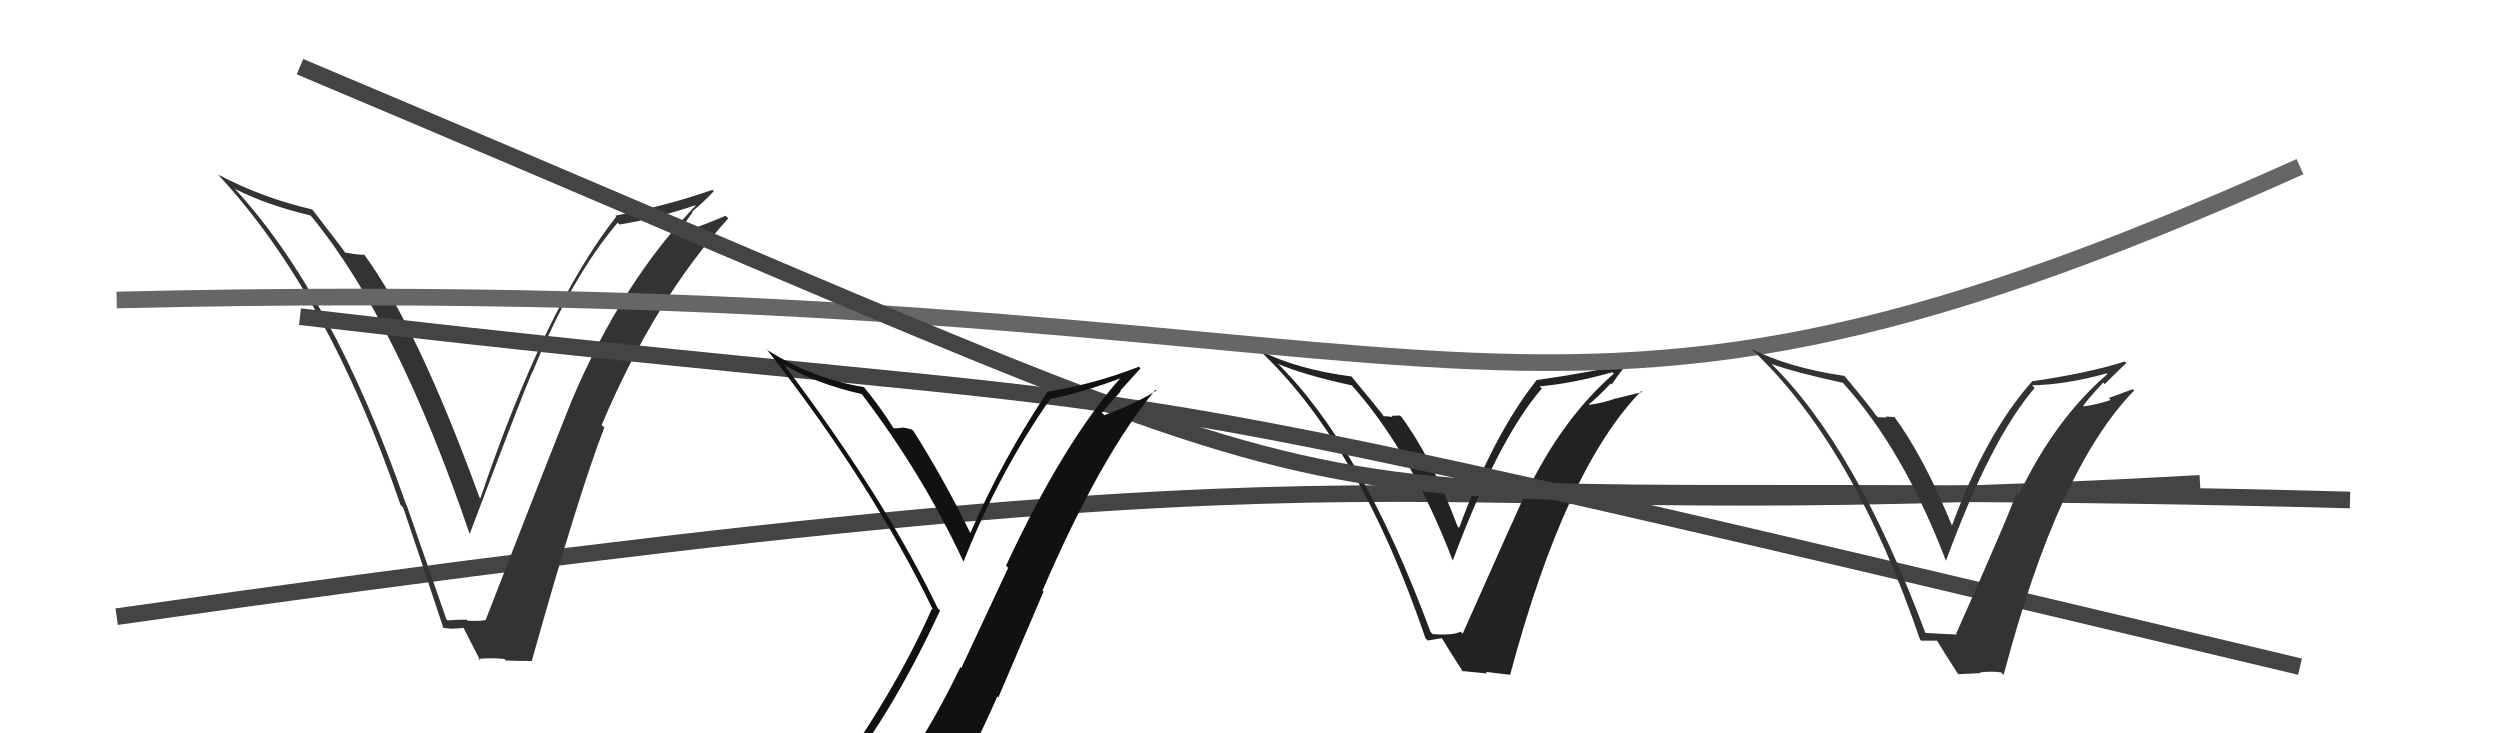 <svg xmlns="http://www.w3.org/2000/svg" width="150" height="44" viewBox="0,0,150,44"><path d="M7 37 C91 25,79 32,132 29" stroke="#444" fill="none"/><path fill="#333" d="M26.90 37.27L26.78 37.15L24.40 30.31L24.37 30.28Q19.96 17.65 14.02 11.25L14.17 11.41L14.09 11.33Q16.02 12.31 18.61 12.92L18.66 12.97L18.72 13.03Q23.84 19.28 28.18 32.04L28.16 32.02L28.18 32.04Q31.24 23.94 31.92 22.35L31.85 22.28L31.94 22.36Q34.25 16.67 37.06 13.36L37.20 13.50L37.18 13.47Q39.28 13.14 41.90 12.26L41.90 12.26L41.86 12.21Q37.33 16.86 34.28 24.09L34.16 23.97L34.28 24.09Q32.83 27.70 29.13 37.22L29.19 37.28L29.13 37.21Q28.62 37.28 28.05 37.24L28.06 37.24L27.99 37.18Q27.42 37.18 26.85 37.22ZM31.94 39.72L31.81 39.59L31.90 39.68Q34.70 29.68 36.26 25.65L36.27 25.66L36.10 25.50Q39.28 17.98 43.70 13.10L43.54 12.95L43.54 12.94Q42.57 13.38 40.48 14.11L40.55 14.18L41.56 12.72L41.54 12.69Q42.22 12.12 42.83 11.47L42.86 11.51L42.75 11.39Q39.92 12.37 36.91 12.94L37.00 13.03L36.97 13.00Q32.71 18.44 28.82 29.90L28.77 29.85L28.77 29.85Q25.07 19.68 21.87 15.30L21.81 15.23L21.86 15.28Q21.57 15.31 20.70 15.15L20.52 14.97L20.71 15.16Q20.40 14.71 18.80 12.65L18.85 12.69L18.71 12.56Q15.79 11.89 13.09 10.48L13.17 10.55L13.04 10.43Q19.65 17.50 24.03 30.29L24.18 30.44L24.19 30.45Q25.43 34.12 26.61 37.70L26.60 37.69L26.55 37.65Q26.99 37.78 27.83 37.67L27.68 37.51L27.78 37.61Q28.13 38.31 28.82 39.64L28.84 39.66L28.70 39.53Q29.55 39.46 30.27 39.54L30.38 39.65L30.37 39.63Q31.12 39.66 31.88 39.66Z"/><path fill="#222" d="M85.88 37.97L85.91 38.00L85.83 37.91Q81.67 26.67 76.53 21.68L76.68 21.84L76.66 21.82Q78.16 22.48 81.13 23.13L81.12 23.12L80.98 22.98Q84.62 26.99 87.17 33.65L87.16 33.64L87.16 33.65Q89.88 26.36 92.51 23.31L92.39 23.19L92.38 23.18Q94.31 23.02 96.75 22.33L96.84 22.43L96.83 22.42Q93.68 25.16 91.51 29.73L91.54 29.76L91.48 29.71Q91.15 30.40 87.76 38.02L87.77 38.03L87.64 37.90Q87.19 38.13 85.97 38.05ZM90.63 40.50L90.47 40.34L90.61 40.48Q93.91 28.14 98.48 23.46L98.54 23.52L96.96 23.91L96.95 23.90Q96.19 24.18 95.35 24.29L95.34 24.27L95.33 24.26Q95.82 23.88 96.64 23.01L96.62 22.98L96.70 23.07Q97.38 22.06 97.84 21.64L97.89 21.68L97.95 21.74Q95.66 22.31 92.23 22.80L92.24 22.81L92.21 22.79Q89.60 26.08 87.55 31.67L87.48 31.61L87.45 31.57Q85.92 27.50 84.09 25.02L84.00 24.93L83.49 24.95L83.55 25.02Q83.24 24.97 83.01 24.97L82.92 24.87L83.06 25.01Q82.74 24.58 81.03 22.52L81.03 22.53L81.10 22.59Q77.80 22.16 75.56 21.02L75.39 20.85L75.48 20.94Q81.53 26.57 85.53 38.30L85.66 38.43L86.51 38.29L86.51 38.29Q86.96 39.04 87.80 40.34L87.72 40.26L89.24 40.41L89.14 40.31Q89.96 40.41 90.61 40.49Z"/><path d="M18 19 C78 26,54 20,138 40" stroke="#444" fill="none"/><path d="M7 18 C90 16,89 32,138 10" stroke="#666" fill="none"/><path d="M18 4 C94 36,67 28,141 30" stroke="#444" fill="none"/><path fill="#111" d="M50.42 46.53L50.47 46.58L50.47 46.58Q53.51 42.84 56.40 36.64L56.34 36.57L56.27 36.51Q53.12 29.93 47.03 21.86L47.02 21.85L47.08 21.91Q48.94 23.01 51.72 23.65L51.76 23.69L51.71 23.65Q55.33 28.41 57.77 33.62L57.75 33.61L57.82 33.68Q59.94 28.34 63.03 23.92L62.94 23.84L63.04 23.94Q65.15 23.49 67.24 22.69L67.24 22.70L67.23 22.68Q63.83 26.51 60.36 33.94L60.49 34.07L57.68 40.08L57.62 40.03Q56.14 43.12 54.39 45.74L54.49 45.84L54.37 45.72Q51.87 46.01 50.43 46.54ZM56.71 47.99L56.78 48.06L56.74 48.01Q58.40 45.07 59.84 41.79L59.90 41.85L62.61 35.50L62.55 35.44Q66.02 27.38 69.33 23.38L69.44 23.48L69.38 23.43Q68.16 24.22 66.26 24.91L66.11 24.76L67.25 23.47L67.22 23.44Q67.82 22.78 68.43 22.10L68.26 21.93L68.34 22.00Q65.66 23.05 62.80 23.51L62.86 23.57L62.83 23.54Q60.16 27.53 58.22 31.98L58.14 31.90L58.23 32.00Q56.60 28.68 54.81 25.87L54.75 25.81L54.72 25.78Q54.43 25.68 54.07 25.64L54.25 25.82L54.09 25.67Q53.80 25.70 53.61 25.70L53.65 25.74L53.64 25.73Q52.82 24.42 51.87 23.27L51.92 23.32L51.82 23.22Q48.82 22.74 46.08 21.03L45.96 20.91L45.98 20.93Q52.29 28.98 55.98 36.59L55.91 36.52L55.91 36.53Q53.70 41.55 49.62 47.18L49.67 47.23L49.64 47.20Q50.56 47.01 51.35 46.86L51.25 46.75L52.89 46.42L52.85 46.37Q52.32 47.17 51.13 48.81L51.08 48.75L51.13 48.80Q53.48 48.26 56.76 48.03Z"/><path fill="#333" d="M115.57 38.05L115.56 38.05L115.54 38.02Q111.33 26.74 106.20 21.75L106.31 21.86L106.27 21.83Q107.60 22.32 110.57 22.97L110.58 22.98L110.59 22.99Q114.20 26.97 116.75 33.63L116.75 33.63L116.76 33.64Q119.45 26.33 122.08 23.28L121.92 23.12L121.92 23.12Q123.97 23.08 126.41 22.40L126.41 22.40L126.45 22.44Q123.28 25.16 121.11 29.73L121.09 29.72L120.97 29.59Q120.76 30.41 117.37 38.02L117.29 37.94L117.41 38.07Q116.71 38.05 115.49 37.97ZM120.17 40.45L120.19 40.46L120.22 40.49Q123.48 28.11 128.05 23.43L127.97 23.35L126.53 23.88L126.64 24.00Q125.88 24.26 125.04 24.38L124.98 24.32L125.00 24.34Q125.37 23.83 126.19 22.96L126.23 22.99L126.28 23.05Q127.13 22.20 127.58 21.78L127.54 21.74L127.49 21.69Q125.33 22.38 121.91 22.88L121.77 22.74L121.92 22.89Q119.14 26.02 117.09 31.61L117.13 31.65L117.19 31.71Q115.44 27.41 113.61 24.94L113.71 25.03L113.13 24.99L113.19 25.05Q112.90 25.03 112.67 25.03L112.58 24.93L112.54 24.90Q112.40 24.64 110.69 22.58L110.72 22.62L110.65 22.55Q107.31 22.06 105.06 20.92L105.02 20.87L105.03 20.89Q111.20 26.64 115.20 38.37L115.27 38.44L116.26 38.44L116.17 38.35Q116.61 39.10 117.45 40.39L117.51 40.45L118.82 40.39L118.78 40.35Q119.42 40.26 120.06 40.34Z"/></svg>